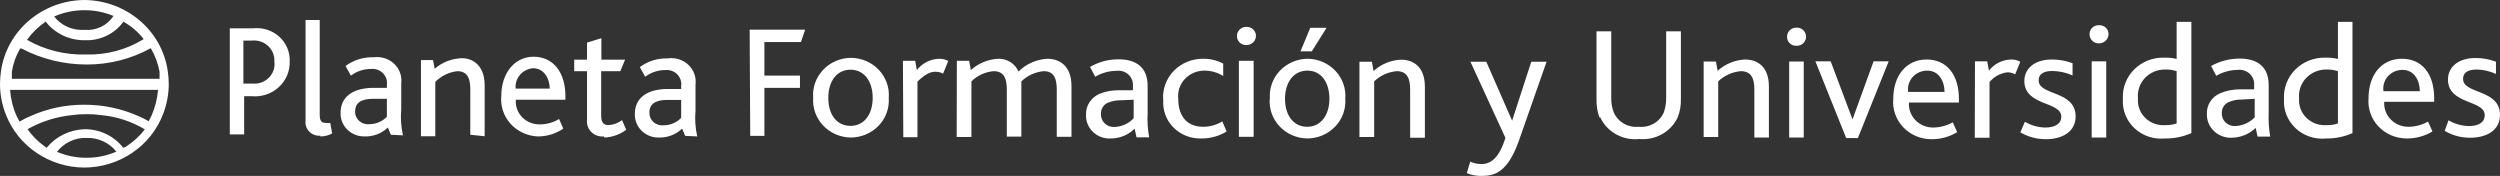 <svg width="270" height="19" viewBox="0 0 270 19" fill="none" xmlns="http://www.w3.org/2000/svg">
<rect x="0" y="0" width="270" height="19" fill="#333333" stroke="none"/>
<path d="M16.056 13.092C15.699 12.88 15.326 12.693 14.94 12.532C13.106 11.719 11.11 11.302 9.092 11.311C7.095 11.303 5.12 11.72 3.306 12.532C2.891 12.7 2.49 12.901 2.108 13.133L1.798 12.532C1.395 11.638 1.157 10.683 1.095 9.709H17.069C16.99 10.682 16.745 11.636 16.346 12.532C16.242 12.712 16.16 12.912 16.056 13.092ZM13.308 15.955C12.825 15.335 12.201 14.831 11.484 14.484C10.767 14.137 9.977 13.955 9.175 13.953C8.377 13.972 7.592 14.162 6.878 14.508C6.164 14.854 5.537 15.348 5.042 15.955C4.232 15.417 3.531 14.739 2.976 13.953C4.451 13.121 6.092 12.603 7.79 12.432C8.303 12.357 8.822 12.323 9.34 12.332C9.866 12.324 10.391 12.357 10.911 12.432C12.59 12.583 14.21 13.111 15.643 13.973C15.073 14.713 14.374 15.35 13.576 15.855L13.308 15.955ZM9.34 17.036C8.245 17.045 7.16 16.826 6.158 16.396C6.526 15.913 7.01 15.524 7.568 15.262C8.126 15.001 8.741 14.874 9.361 14.894C9.978 14.877 10.59 15.002 11.147 15.26C11.704 15.518 12.19 15.9 12.564 16.376C11.551 16.818 10.451 17.044 9.34 17.036ZM2.335 5.245C4.493 6.375 6.908 6.967 9.361 6.967C11.788 6.976 14.175 6.368 16.284 5.205C16.747 5.994 17.068 6.854 17.234 7.747C17.234 8.008 17.234 8.268 17.234 8.508H1.281C1.281 8.268 1.281 8.008 1.281 7.747C1.42 6.869 1.721 6.021 2.17 5.245H2.335ZM4.939 2.342C5.435 2.978 6.079 3.491 6.819 3.839C7.559 4.187 8.373 4.36 9.196 4.344C10.002 4.373 10.804 4.205 11.526 3.855C12.248 3.505 12.868 2.985 13.329 2.342C14.182 2.82 14.927 3.46 15.519 4.224C13.67 5.365 11.511 5.944 9.32 5.886C7.073 5.957 4.851 5.409 2.914 4.304C3.474 3.523 4.174 2.845 4.98 2.302L4.939 2.342ZM9.113 1.101C10.193 1.1 11.261 1.311 12.254 1.722C11.928 2.227 11.464 2.635 10.913 2.9C10.362 3.165 9.746 3.277 9.134 3.223C8.505 3.269 7.875 3.161 7.301 2.909C6.727 2.657 6.227 2.269 5.848 1.782C6.874 1.332 7.987 1.1 9.113 1.101ZM18.123 7.707C17.829 5.587 16.757 3.641 15.102 2.225C13.447 0.81 11.321 0.02 9.113 0C6.905 0.02 4.779 0.81 3.124 2.225C1.469 3.641 0.397 5.587 0.103 7.707C0.038 8.152 0.003 8.6 4.14914e-06 9.049C-0.001 10.192 0.216 11.325 0.641 12.392C1.292 14.061 2.451 15.5 3.963 16.518C5.475 17.537 7.271 18.087 9.113 18.097C10.955 18.087 12.751 17.537 14.263 16.518C15.775 15.5 16.934 14.061 17.585 12.392C18.01 11.325 18.227 10.192 18.226 9.049C18.223 8.6 18.188 8.152 18.123 7.707ZM27.194 10.39H26.368V14.514H24.818V3.063H27.298C27.812 3.001 28.334 3.049 28.827 3.203C29.32 3.357 29.773 3.614 30.153 3.955C30.533 4.297 30.831 4.714 31.027 5.179C31.222 5.644 31.311 6.145 31.286 6.646C31.303 7.165 31.206 7.681 31.001 8.161C30.795 8.64 30.487 9.071 30.095 9.426C29.704 9.78 29.239 10.05 28.732 10.216C28.224 10.382 27.686 10.441 27.153 10.39H27.194ZM27.153 4.384H26.285V9.029H27.236C27.566 9.062 27.9 9.022 28.212 8.912C28.525 8.802 28.807 8.624 29.038 8.393C29.269 8.161 29.442 7.882 29.546 7.576C29.649 7.27 29.678 6.945 29.633 6.626C29.65 6.313 29.597 6.001 29.476 5.71C29.355 5.419 29.17 5.158 28.934 4.944C28.697 4.73 28.415 4.569 28.108 4.473C27.8 4.376 27.474 4.346 27.153 4.384V4.384ZM34.592 14.654C34.372 14.671 34.15 14.639 33.943 14.563C33.737 14.486 33.551 14.366 33.398 14.21C33.246 14.055 33.131 13.868 33.062 13.665C32.994 13.461 32.973 13.245 33.001 13.033V2.162H34.53V12.352C34.53 13.072 34.716 13.273 35.191 13.273C35.348 13.303 35.51 13.303 35.667 13.273L35.873 14.414C35.483 14.629 35.041 14.74 34.592 14.734V14.654ZM42.217 14.554L41.887 13.773C41.56 14.09 41.169 14.339 40.739 14.504C40.309 14.669 39.849 14.748 39.386 14.734C39.038 14.743 38.693 14.682 38.37 14.556C38.047 14.429 37.755 14.24 37.511 14C37.267 13.76 37.076 13.473 36.951 13.159C36.826 12.844 36.768 12.508 36.783 12.172C36.783 10.53 38.002 9.549 40.171 9.489H41.783V9.169C41.816 8.94 41.794 8.708 41.721 8.489C41.647 8.27 41.523 8.07 41.358 7.904C41.193 7.738 40.99 7.611 40.767 7.532C40.544 7.453 40.305 7.424 40.068 7.447C39.282 7.445 38.518 7.699 37.898 8.168L37.32 7.127C38.189 6.481 39.263 6.148 40.358 6.186C40.758 6.13 41.166 6.165 41.551 6.288C41.935 6.41 42.285 6.617 42.573 6.892C42.861 7.167 43.08 7.503 43.212 7.874C43.343 8.245 43.385 8.64 43.333 9.029V11.811C43.25 12.749 43.313 13.694 43.519 14.614L42.217 14.554ZM41.783 10.67H40.275C38.911 10.67 38.353 11.191 38.353 12.012C38.343 12.205 38.376 12.398 38.451 12.578C38.525 12.758 38.639 12.92 38.784 13.054C38.93 13.187 39.103 13.288 39.293 13.35C39.482 13.412 39.683 13.433 39.882 13.413C40.239 13.413 40.592 13.341 40.919 13.204C41.246 13.066 41.54 12.864 41.783 12.612V10.67ZM50.793 14.554V9.689C50.793 8.728 50.628 7.687 49.408 7.687C48.492 7.785 47.642 8.197 47.011 8.848V14.714H45.462V6.486H46.763L46.949 7.427C47.757 6.722 48.797 6.318 49.884 6.286C51.103 6.286 52.343 7.107 52.343 9.209V14.714L50.793 14.554ZM55.711 10.77C55.682 11.115 55.728 11.462 55.847 11.789C55.965 12.115 56.153 12.414 56.399 12.665C56.645 12.916 56.942 13.114 57.273 13.247C57.602 13.379 57.958 13.443 58.315 13.433C59.046 13.433 59.763 13.231 60.381 12.852L60.836 13.893C60.032 14.444 59.072 14.738 58.087 14.734C57.524 14.712 56.971 14.579 56.463 14.342C55.954 14.106 55.501 13.771 55.132 13.358C54.762 12.946 54.483 12.464 54.313 11.943C54.142 11.423 54.084 10.873 54.141 10.33C54.141 7.968 55.525 6.126 57.633 6.126C59.741 6.126 61.063 7.807 61.063 10.37V10.77H55.711ZM57.571 7.367C57.297 7.389 57.031 7.465 56.788 7.588C56.544 7.712 56.329 7.881 56.154 8.086C55.978 8.291 55.847 8.527 55.768 8.782C55.688 9.037 55.662 9.304 55.69 9.569H59.369C59.369 8.508 58.769 7.367 57.571 7.367ZM65.258 14.734C65.007 14.763 64.751 14.736 64.512 14.656C64.273 14.576 64.056 14.444 63.877 14.271C63.698 14.097 63.562 13.887 63.479 13.655C63.396 13.423 63.368 13.176 63.398 12.932V7.687H62.014V6.446H63.398V4.604L64.948 4.124V6.446H67.51L66.994 7.687H64.927V12.532C64.927 13.213 65.196 13.513 65.733 13.513C66.261 13.479 66.765 13.291 67.18 12.973L67.634 14.014C66.947 14.531 66.108 14.826 65.237 14.854L65.258 14.734ZM73.999 14.674L73.668 13.893C73.34 14.208 72.949 14.456 72.519 14.621C72.09 14.786 71.63 14.866 71.168 14.854C70.82 14.863 70.474 14.802 70.152 14.676C69.829 14.55 69.537 14.36 69.292 14.12C69.048 13.88 68.858 13.594 68.733 13.279C68.607 12.965 68.55 12.629 68.564 12.292C68.564 10.65 69.783 9.669 71.953 9.609H73.565V9.289C73.598 9.061 73.576 8.828 73.502 8.609C73.429 8.39 73.305 8.19 73.139 8.024C72.974 7.859 72.772 7.731 72.549 7.652C72.326 7.573 72.087 7.544 71.85 7.567C71.064 7.565 70.3 7.819 69.68 8.288L69.102 7.247C69.964 6.604 71.031 6.271 72.118 6.306C72.521 6.247 72.931 6.279 73.319 6.4C73.706 6.521 74.058 6.727 74.349 7.003C74.639 7.279 74.86 7.616 74.993 7.988C75.126 8.361 75.168 8.758 75.115 9.149V11.931C75.032 12.869 75.094 13.814 75.301 14.734L73.999 14.674ZM73.565 10.79H72.056C70.693 10.79 70.135 11.311 70.135 12.132C70.125 12.325 70.158 12.519 70.232 12.698C70.307 12.878 70.421 13.04 70.566 13.174C70.711 13.307 70.885 13.408 71.074 13.47C71.264 13.532 71.465 13.554 71.664 13.533C72.02 13.533 72.373 13.462 72.7 13.324C73.027 13.186 73.322 12.985 73.565 12.732V10.79ZM80.963 3.203H86.956L86.501 4.544H82.554V8.168H86.397V9.489H82.554V14.674H81.025L80.963 3.203ZM94.25 10.57C94.25 8.788 93.341 7.527 91.853 7.527C90.365 7.527 89.456 8.788 89.456 10.57C89.456 12.352 90.344 13.593 91.853 13.593C93.361 13.593 94.25 12.312 94.25 10.57ZM87.823 10.57C87.778 10.026 87.848 9.479 88.029 8.963C88.21 8.446 88.498 7.971 88.875 7.566C89.253 7.161 89.711 6.835 90.223 6.608C90.735 6.381 91.29 6.258 91.853 6.246C92.425 6.244 92.99 6.357 93.515 6.578C94.039 6.799 94.51 7.123 94.899 7.529C95.287 7.936 95.584 8.416 95.771 8.939C95.959 9.463 96.031 10.018 95.986 10.57C96.025 11.119 95.948 11.67 95.758 12.188C95.568 12.707 95.27 13.182 94.883 13.584C94.495 13.986 94.025 14.306 93.504 14.525C92.983 14.743 92.421 14.855 91.853 14.854C91.294 14.842 90.743 14.72 90.234 14.495C89.725 14.271 89.268 13.949 88.891 13.548C88.514 13.148 88.226 12.677 88.042 12.165C87.859 11.653 87.784 11.111 87.823 10.57V10.57ZM97.515 6.566H98.838L99.023 7.567C99.302 7.206 99.659 6.909 100.07 6.698C100.481 6.486 100.935 6.366 101.4 6.346C101.754 6.335 102.104 6.418 102.412 6.586L101.854 7.948C101.601 7.814 101.317 7.745 101.028 7.747C100.429 7.747 99.891 8.048 99.085 8.809V14.814H97.556L97.515 6.566ZM103.342 6.566H104.665L104.851 7.567C105.653 6.843 106.691 6.411 107.785 6.346C108.255 6.329 108.72 6.452 109.115 6.699C109.511 6.946 109.818 7.305 109.996 7.727C110.821 6.905 111.935 6.412 113.117 6.346C114.501 6.346 115.72 7.187 115.72 9.269V14.774H114.129V9.689C114.129 8.548 113.881 7.687 112.724 7.687C111.81 7.769 110.954 8.159 110.306 8.789C110.306 8.929 110.306 9.069 110.306 9.209V14.754H108.736V9.689C108.736 8.528 108.467 7.687 107.31 7.687C106.401 7.765 105.551 8.156 104.913 8.789V14.794H103.322L103.342 6.566ZM121.052 10.83C120.539 10.821 120.03 10.923 119.564 11.131C119.355 11.247 119.183 11.417 119.066 11.622C118.949 11.826 118.893 12.058 118.903 12.292C118.89 12.482 118.92 12.671 118.99 12.849C119.059 13.027 119.167 13.188 119.305 13.323C119.444 13.457 119.611 13.562 119.794 13.629C119.978 13.696 120.174 13.725 120.37 13.713C120.761 13.697 121.146 13.605 121.5 13.444C121.855 13.282 122.173 13.054 122.436 12.772V10.77L121.052 10.83ZM122.539 13.893C122.212 14.223 121.821 14.486 121.388 14.668C120.956 14.85 120.49 14.947 120.018 14.954C119.66 14.98 119.301 14.932 118.963 14.814C118.626 14.695 118.318 14.508 118.061 14.266C117.803 14.024 117.601 13.732 117.468 13.409C117.336 13.086 117.275 12.739 117.291 12.392C117.272 11.923 117.397 11.46 117.651 11.06C117.905 10.661 118.276 10.344 118.717 10.15C119.369 9.878 120.073 9.742 120.783 9.749H122.353V9.309C122.377 9.082 122.347 8.852 122.267 8.637C122.186 8.423 122.057 8.228 121.888 8.069C121.719 7.909 121.516 7.788 121.292 7.715C121.069 7.642 120.831 7.619 120.597 7.647C119.78 7.653 118.98 7.875 118.283 8.288L117.725 7.227C118.654 6.686 119.719 6.402 120.804 6.406C122.725 6.406 123.945 7.287 123.945 9.269V12.272C123.897 13.129 123.953 13.989 124.11 14.834H122.746L122.539 13.893ZM125.618 10.75C125.582 10.183 125.666 9.614 125.865 9.08C126.065 8.545 126.376 8.056 126.779 7.643C127.182 7.23 127.669 6.902 128.209 6.679C128.748 6.455 129.33 6.342 129.917 6.346C130.681 6.336 131.435 6.515 132.107 6.866V8.208C131.493 7.82 130.774 7.618 130.041 7.627C129.645 7.631 129.254 7.714 128.894 7.873C128.533 8.032 128.211 8.262 127.948 8.549C127.685 8.835 127.487 9.172 127.367 9.538C127.247 9.903 127.208 10.289 127.251 10.67C127.251 12.672 128.305 13.693 129.937 13.693C130.669 13.694 131.386 13.493 132.004 13.113L132.479 14.194C131.672 14.697 130.731 14.961 129.772 14.954C129.205 14.976 128.64 14.881 128.115 14.675C127.589 14.469 127.115 14.156 126.723 13.758C126.332 13.361 126.033 12.886 125.846 12.368C125.659 11.849 125.589 11.298 125.639 10.75H125.618ZM133.801 6.566H135.393V14.774H133.801V6.566ZM133.595 3.884C133.592 3.756 133.616 3.629 133.664 3.51C133.713 3.391 133.786 3.283 133.878 3.191C133.97 3.1 134.081 3.027 134.202 2.978C134.324 2.928 134.455 2.903 134.587 2.903C134.724 2.894 134.861 2.914 134.99 2.96C135.119 3.005 135.237 3.077 135.336 3.169C135.435 3.261 135.514 3.372 135.566 3.495C135.618 3.618 135.644 3.751 135.641 3.884C135.641 4.016 135.613 4.147 135.56 4.269C135.506 4.39 135.428 4.5 135.33 4.592C135.231 4.683 135.115 4.755 134.987 4.802C134.859 4.849 134.723 4.87 134.587 4.865C134.454 4.867 134.322 4.844 134.199 4.795C134.076 4.747 133.964 4.674 133.871 4.582C133.778 4.49 133.706 4.381 133.658 4.261C133.611 4.141 133.589 4.012 133.595 3.884V3.884ZM141.509 3.003H143.266L141.675 5.545H140.455L141.509 3.003ZM143.576 10.67C143.576 8.888 142.687 7.627 141.199 7.627C139.711 7.627 138.782 8.888 138.782 10.67C138.782 12.452 139.691 13.693 141.179 13.693C142.666 13.693 143.576 12.412 143.576 10.67ZM137.149 10.67C137.103 10.118 137.176 9.563 137.363 9.039C137.551 8.516 137.848 8.036 138.236 7.63C138.625 7.223 139.096 6.899 139.62 6.678C140.144 6.457 140.71 6.344 141.282 6.346C141.843 6.361 142.395 6.486 142.905 6.714C143.415 6.942 143.871 7.269 144.246 7.673C144.621 8.078 144.907 8.552 145.087 9.067C145.267 9.583 145.336 10.128 145.291 10.67C145.331 11.219 145.253 11.77 145.063 12.289C144.874 12.807 144.575 13.282 144.188 13.684C143.8 14.086 143.331 14.407 142.809 14.625C142.288 14.844 141.726 14.956 141.158 14.954C140.599 14.942 140.048 14.82 139.539 14.596C139.03 14.371 138.573 14.049 138.196 13.648C137.82 13.248 137.531 12.777 137.347 12.265C137.164 11.753 137.089 11.211 137.128 10.67H137.149ZM146.82 6.666H148.163L148.349 7.667C149.151 6.93 150.2 6.497 151.304 6.446C152.647 6.446 153.887 7.207 153.887 9.369V14.874H152.296V9.689C152.296 8.528 152.007 7.687 150.85 7.687C149.928 7.765 149.065 8.155 148.411 8.789V14.794H146.82V6.666ZM163.971 15.395C162.794 18.558 161.471 18.998 160.045 18.998C159.485 19.015 158.928 18.912 158.413 18.698L158.785 17.457C159.166 17.632 159.582 17.721 160.004 17.717C161.058 17.717 161.926 16.996 162.587 14.894L158.805 6.666H160.52L163.31 13.033L165.377 6.666H167.03L163.971 15.395ZM172.733 12.692C172.511 12.047 172.406 11.37 172.423 10.69V3.383H174.014V10.57C174 11.102 174.092 11.632 174.283 12.132C174.498 12.637 174.875 13.062 175.359 13.343C175.843 13.625 176.408 13.747 176.969 13.693C177.537 13.753 178.109 13.633 178.601 13.352C179.093 13.07 179.477 12.642 179.697 12.132C179.875 11.609 179.959 11.06 179.945 10.51V3.383H181.536V10.69C181.558 11.374 181.438 12.054 181.185 12.692C180.829 13.446 180.24 14.075 179.5 14.491C178.76 14.906 177.904 15.09 177.052 15.014C176.178 15.108 175.297 14.93 174.535 14.505C173.773 14.08 173.171 13.431 172.816 12.652L172.733 12.692ZM183.995 6.646H185.318L185.504 7.647C186.309 6.914 187.356 6.482 188.459 6.426C189.802 6.426 191.042 7.187 191.042 9.349V14.854H189.471V9.689C189.471 8.528 189.182 7.687 188.004 7.687C187.084 7.768 186.221 8.158 185.566 8.789V14.794H183.995V6.646ZM193.232 6.646H194.803V14.854H193.232V6.646ZM193.005 3.964C193.002 3.834 193.026 3.705 193.076 3.585C193.126 3.465 193.201 3.356 193.295 3.264C193.39 3.172 193.502 3.1 193.627 3.052C193.751 3.004 193.884 2.98 194.017 2.983C194.153 2.977 194.288 2.999 194.414 3.046C194.541 3.093 194.656 3.165 194.753 3.257C194.85 3.348 194.926 3.459 194.977 3.58C195.029 3.702 195.053 3.832 195.051 3.964C195.053 4.095 195.029 4.226 194.977 4.347C194.926 4.469 194.85 4.579 194.753 4.671C194.656 4.763 194.541 4.835 194.414 4.882C194.288 4.929 194.153 4.95 194.017 4.945C193.883 4.95 193.749 4.929 193.623 4.882C193.498 4.834 193.384 4.762 193.288 4.67C193.193 4.578 193.119 4.467 193.07 4.346C193.021 4.224 192.999 4.094 193.005 3.964V3.964ZM196.063 6.626H197.716L200.072 12.892L202.345 6.626H203.978L200.651 14.914H199.39L196.063 6.626ZM210.011 9.93C210.011 8.788 209.412 7.627 208.152 7.627C207.852 7.624 207.556 7.684 207.282 7.803C207.009 7.922 206.766 8.096 206.569 8.315C206.372 8.534 206.227 8.792 206.144 9.071C206.06 9.35 206.04 9.643 206.085 9.93H210.011ZM206.168 11.07C206.142 11.422 206.192 11.774 206.315 12.106C206.438 12.437 206.631 12.74 206.882 12.994C207.134 13.249 207.437 13.45 207.773 13.584C208.109 13.718 208.47 13.783 208.834 13.773C209.56 13.757 210.27 13.564 210.9 13.213L211.375 14.274C210.546 14.777 209.585 15.041 208.606 15.034C208.031 15.037 207.461 14.923 206.934 14.699C206.407 14.476 205.933 14.148 205.544 13.737C205.155 13.326 204.859 12.841 204.674 12.313C204.49 11.785 204.422 11.226 204.473 10.67C204.473 8.168 205.879 6.426 208.069 6.426C210.259 6.426 211.561 8.068 211.561 10.69V11.07H206.168ZM213.297 6.626H214.62L214.806 7.627C215.084 7.267 215.442 6.973 215.853 6.765C216.264 6.557 216.718 6.441 217.182 6.426C217.536 6.415 217.886 6.498 218.195 6.666L217.637 8.028C217.385 7.888 217.1 7.812 216.81 7.808C216.043 7.898 215.344 8.279 214.868 8.868V14.874H213.276L213.297 6.626ZM218.69 13.153C219.351 13.544 220.107 13.758 220.881 13.773C221.831 13.773 222.617 13.453 222.617 12.592C222.617 10.93 218.629 11.471 218.629 8.748C218.629 7.447 219.682 6.426 221.604 6.426C222.368 6.422 223.125 6.558 223.836 6.826V8.148C223.156 7.841 222.416 7.678 221.666 7.667C220.881 7.667 220.178 7.888 220.178 8.688C220.178 10.35 224.167 9.749 224.167 12.572C224.167 14.254 222.699 15.034 220.943 15.034C219.974 15.035 219.024 14.779 218.195 14.294L218.69 13.153ZM225.902 6.626H227.473V14.854H225.902V6.626ZM225.675 3.683C225.672 3.555 225.696 3.427 225.747 3.308C225.797 3.188 225.871 3.08 225.966 2.99C226.061 2.9 226.174 2.83 226.298 2.784C226.422 2.738 226.555 2.717 226.688 2.723C226.822 2.714 226.957 2.733 227.083 2.778C227.21 2.823 227.325 2.892 227.422 2.983C227.52 3.073 227.596 3.182 227.648 3.303C227.699 3.423 227.724 3.553 227.721 3.683C227.721 3.949 227.612 4.203 227.418 4.391C227.224 4.579 226.962 4.684 226.688 4.684C226.552 4.687 226.417 4.663 226.292 4.614C226.166 4.564 226.053 4.49 225.958 4.396C225.863 4.303 225.789 4.191 225.74 4.068C225.692 3.946 225.669 3.815 225.675 3.683ZM235.077 13.273V7.687C234.678 7.558 234.258 7.497 233.837 7.507C233.427 7.502 233.021 7.582 232.645 7.739C232.269 7.897 231.931 8.13 231.654 8.423C231.377 8.716 231.167 9.062 231.038 9.439C230.908 9.816 230.862 10.215 230.903 10.61C230.866 10.997 230.916 11.387 231.051 11.753C231.185 12.119 231.401 12.452 231.683 12.728C231.964 13.005 232.305 13.219 232.681 13.354C233.056 13.49 233.458 13.544 233.858 13.513C234.273 13.528 234.686 13.467 235.077 13.333V13.273ZM229.271 10.63C229.242 10.051 229.337 9.473 229.55 8.931C229.763 8.39 230.089 7.896 230.509 7.483C230.928 7.069 231.431 6.744 231.986 6.528C232.541 6.311 233.136 6.209 233.734 6.226C234.186 6.212 234.638 6.259 235.077 6.366V2.362H236.668V14.374C235.775 14.772 234.8 14.97 233.817 14.954C233.223 15.013 232.622 14.946 232.057 14.759C231.492 14.571 230.976 14.267 230.544 13.867C230.111 13.468 229.774 12.982 229.554 12.444C229.334 11.906 229.238 11.328 229.271 10.75V10.63ZM242.124 10.75C241.611 10.738 241.101 10.841 240.636 11.051C240.421 11.163 240.244 11.331 240.123 11.537C240.003 11.742 239.944 11.976 239.954 12.212C239.945 12.402 239.977 12.591 240.049 12.768C240.121 12.945 240.231 13.105 240.372 13.237C240.513 13.37 240.681 13.472 240.865 13.537C241.05 13.601 241.246 13.627 241.442 13.613C242.23 13.569 242.971 13.232 243.508 12.672V10.67L242.124 10.75ZM243.612 13.813C242.938 14.472 242.027 14.852 241.07 14.874C240.712 14.894 240.353 14.841 240.017 14.719C239.681 14.597 239.375 14.409 239.118 14.165C238.862 13.922 238.66 13.631 238.527 13.308C238.393 12.985 238.33 12.639 238.342 12.292C238.324 11.823 238.452 11.36 238.71 10.963C238.968 10.567 239.344 10.255 239.789 10.069C240.441 9.795 241.144 9.652 241.855 9.649H243.446V9.229C243.47 8.999 243.44 8.767 243.358 8.55C243.276 8.333 243.145 8.136 242.975 7.974C242.804 7.813 242.598 7.691 242.372 7.617C242.146 7.543 241.906 7.519 241.669 7.547C240.852 7.557 240.053 7.778 239.355 8.188L238.797 7.127C239.734 6.604 240.795 6.328 241.876 6.326C243.798 6.326 245.017 7.207 245.017 9.189V12.172C244.981 13.036 245.036 13.901 245.182 14.754H243.818L243.612 13.813ZM252.497 13.373V7.687C252.098 7.558 251.678 7.497 251.257 7.507C250.847 7.503 250.44 7.582 250.062 7.739C249.685 7.897 249.346 8.13 249.068 8.422C248.789 8.715 248.577 9.06 248.445 9.437C248.314 9.814 248.265 10.214 248.302 10.61C248.268 10.998 248.322 11.388 248.459 11.754C248.596 12.12 248.814 12.453 249.097 12.729C249.38 13.005 249.722 13.218 250.098 13.354C250.475 13.489 250.878 13.543 251.278 13.513C251.693 13.527 252.106 13.465 252.497 13.333V13.373ZM246.67 10.63C246.644 10.052 246.742 9.475 246.956 8.935C247.17 8.394 247.496 7.902 247.915 7.489C248.333 7.076 248.835 6.751 249.389 6.534C249.942 6.317 250.536 6.212 251.133 6.226C251.593 6.212 252.051 6.259 252.497 6.366V2.362H254.068V14.374C253.181 14.77 252.213 14.968 251.237 14.954C250.641 15.016 250.038 14.952 249.471 14.765C248.903 14.579 248.384 14.276 247.95 13.876C247.515 13.476 247.176 12.989 246.955 12.45C246.734 11.91 246.637 11.33 246.67 10.75V10.63ZM261.342 9.849C261.342 8.708 260.742 7.547 259.482 7.547C259.182 7.544 258.886 7.604 258.612 7.723C258.339 7.841 258.096 8.016 257.899 8.235C257.703 8.454 257.557 8.712 257.474 8.991C257.39 9.27 257.37 9.562 257.415 9.849H261.342ZM257.498 10.991C257.472 11.342 257.522 11.694 257.645 12.026C257.768 12.357 257.962 12.66 258.213 12.914C258.464 13.169 258.767 13.37 259.103 13.504C259.439 13.638 259.8 13.702 260.164 13.693C260.89 13.677 261.601 13.484 262.23 13.133L262.705 14.194C261.876 14.697 260.915 14.961 259.937 14.954C259.361 14.957 258.791 14.842 258.264 14.619C257.737 14.396 257.263 14.068 256.874 13.657C256.485 13.246 256.189 12.761 256.005 12.233C255.82 11.705 255.752 11.145 255.804 10.59C255.804 8.088 257.209 6.346 259.399 6.346C261.59 6.346 262.891 7.988 262.891 10.61V10.991H257.498ZM264.441 12.992C265.102 13.384 265.858 13.598 266.632 13.613C267.582 13.613 268.347 13.293 268.347 12.432C268.347 10.77 264.379 11.311 264.379 8.588C264.379 7.287 265.433 6.266 267.355 6.266C268.112 6.26 268.863 6.396 269.566 6.666V7.988C268.919 7.69 268.215 7.526 267.5 7.507C266.714 7.507 266.012 7.727 266.012 8.528C266.012 10.19 270 9.589 270 12.412C270 14.094 268.533 14.874 266.776 14.874C265.807 14.881 264.855 14.624 264.028 14.133L264.441 12.992Z" fill="white"/>
</svg>
